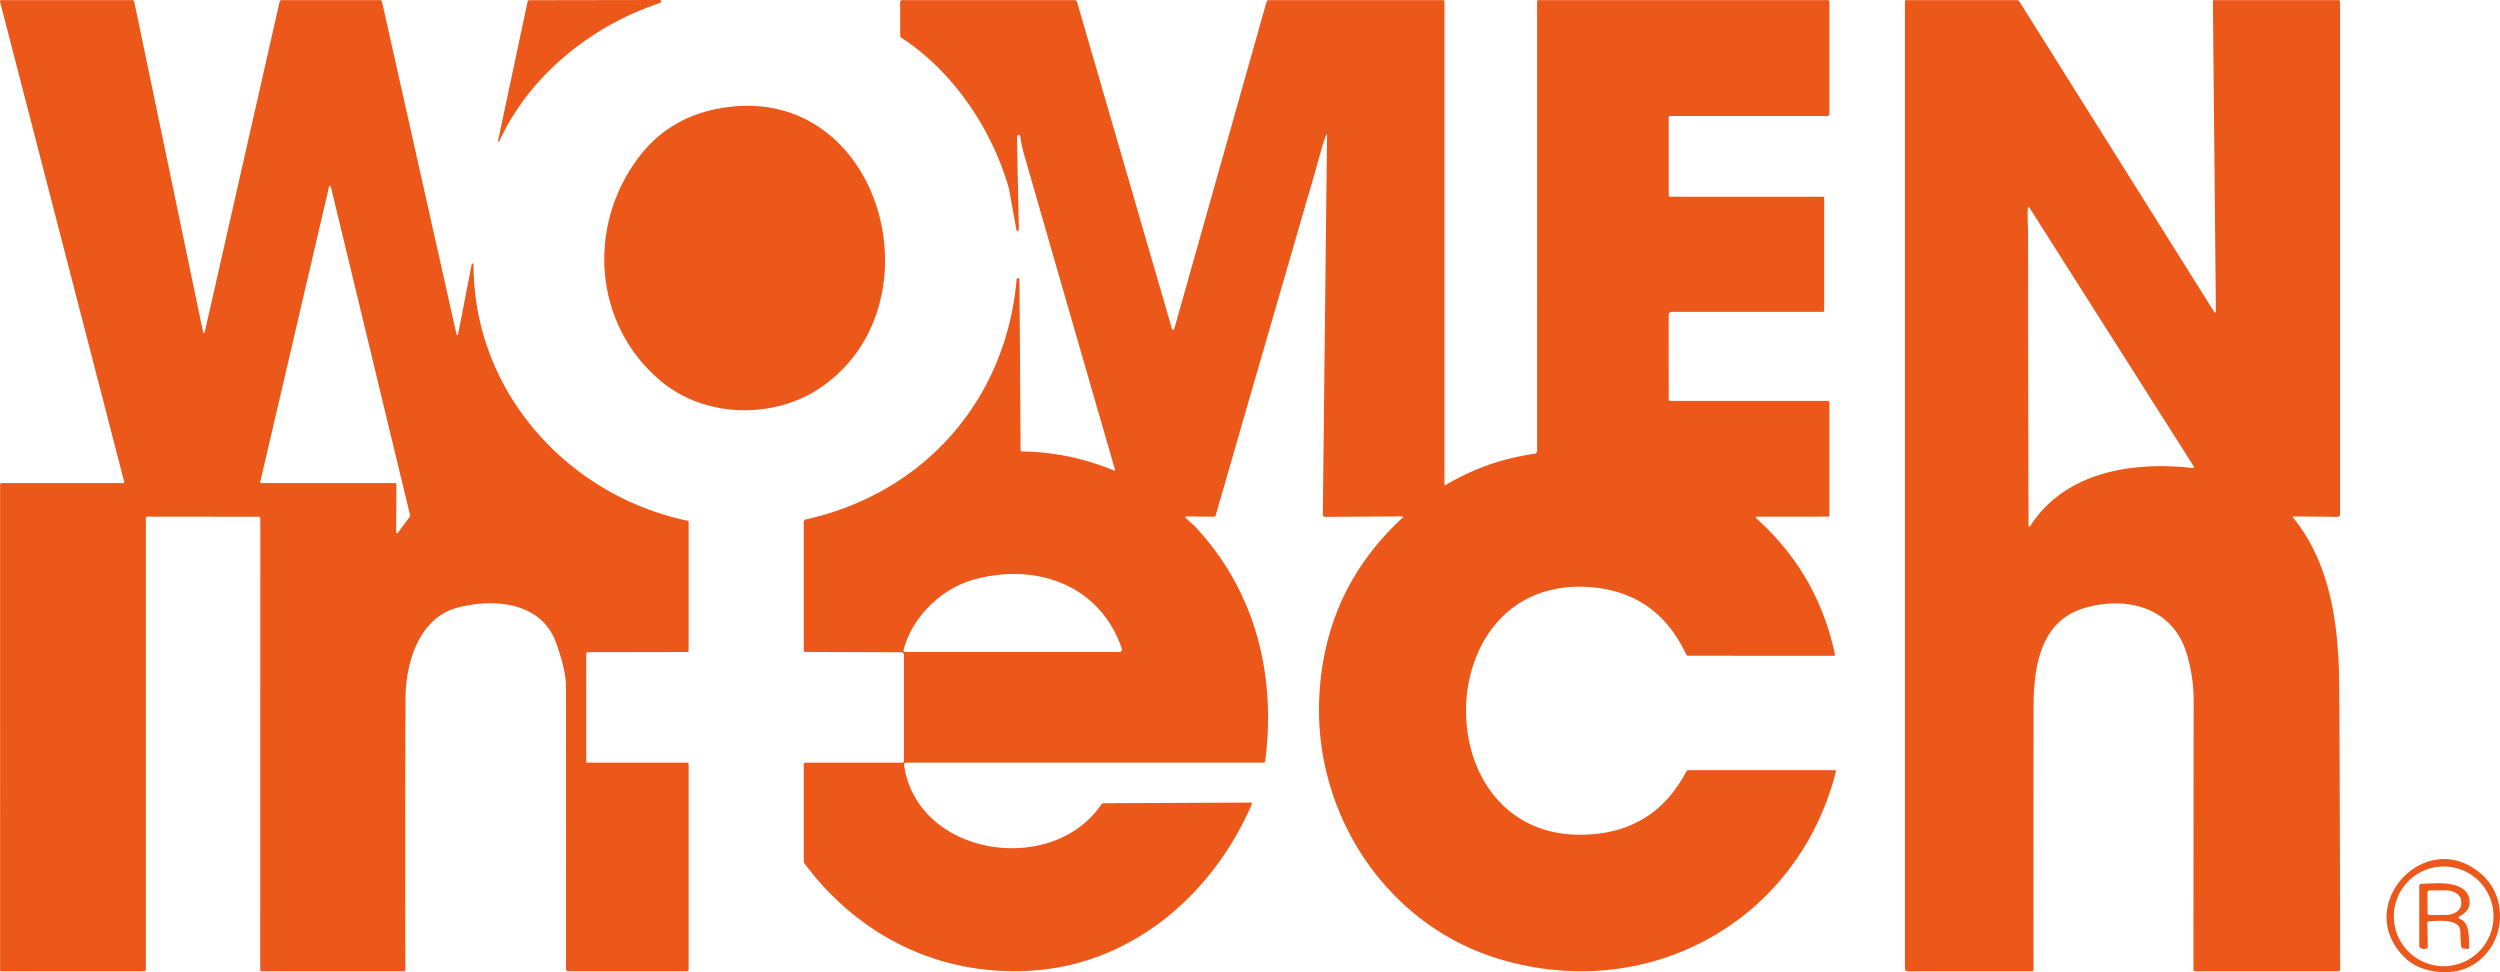 <?xml version="1.0" encoding="UTF-8" standalone="no"?>
<svg
   version="1.1"
   viewBox="0 0 836.043 325.104"
   id="svg7"
   sodipodi:docname="partner_logo-womenintech-global.svg"
   width="836.043"
   height="325.104"
   inkscape:version="1.3 (0e150ed6c4, 2023-07-21)"
   xmlns:inkscape="http://www.inkscape.org/namespaces/inkscape"
   xmlns:sodipodi="http://sodipodi.sourceforge.net/DTD/sodipodi-0.dtd"
   xmlns="http://www.w3.org/2000/svg"
   xmlns:svg="http://www.w3.org/2000/svg">
  <defs
     id="defs7" />
  <sodipodi:namedview
     id="namedview7"
     pagecolor="#ffffff"
     bordercolor="#000000"
     borderopacity="0.25"
     inkscape:showpageshadow="2"
     inkscape:pageopacity="0.0"
     inkscape:pagecheckerboard="0"
     inkscape:deskcolor="#d1d1d1"
     inkscape:zoom="1.4954545"
     inkscape:cx="413.92097"
     inkscape:cy="162.82675"
     inkscape:window-width="1920"
     inkscape:window-height="1009"
     inkscape:window-x="1912"
     inkscape:window-y="1072"
     inkscape:window-maximized="1"
     inkscape:current-layer="svg7" />
  <path
     fill="#eb581a"
     d="m 176.42,0.6 a 0.68,0.67 5.3 0 1 0.65,-0.53 L 220.75,1.084385e-5 A 0.31,0.31 0 0 1 221.06,0.35 q -0.06,0.57 -0.63,0.76 c -22.66,7.52 -43.32,24.09 -53.43,46.07 a 0.231,0.231 0 0 1 -0.44,-0.14 z"
     id="path1" />
  <path
     fill="#eb581a"
     d="m 196.04,218.7 v 35.94 a 0.41,0.41 0 0 0 0.41,0.41 h 33.34 a 0.5,0.5 0 0 1 0.5,0.5 v 68.75 a 0.5,0.5 0 0 1 -0.5,0.5 h -39.75 a 0.76,0.76 0 0 1 -0.76,-0.76 q 0.04,-47.23 -0.02,-94.68 -0.01,-5.31 -3.33,-14.48 c -4.97,-13.71 -20.96,-14.84 -32.96,-11.66 -12.89,3.42 -17.31,18.47 -17.35,30.27 q -0.15,44.55 -0.04,90.94 a 0.37,0.37 0 0 1 -0.37,0.37 h -47.8 a 0.38,0.38 0 0 1 -0.38,-0.38 l 0.02,-151.11 q 0,-0.5 -0.5,-0.5 l -37.25,-0.04 q -0.51,0 -0.51,0.52 v 150.76 q 0,0.75 -0.75,0.75 H 0.41 a 0.38,0.38 0 0 1 -0.38,-0.38 l 0.01,-162.37 a 0.5,0.5 0 0 1 0.5,-0.5 h 40.7 a 0.31,0.31 0 0 0 0.3,-0.39 L 0.03,0.63 q -0.15,-0.58 0.45,-0.58 h 43.69 q 0.62,0 0.74,0.61 L 67.78,110.43 q 0.39,1.88 0.82,0.01 L 93.5,0.62 q 0.13,-0.57 0.71,-0.57 h 32.83 a 0.72,0.73 83.5 0 1 0.71,0.56 L 152.67,111.85 a 0.26,0.26 0 0 0 0.51,0 l 4.56,-23.47 a 0.311,0.311 0 0 1 0.62,0.06 c -0.09,42.06 31,77.16 71.58,85.71 a 0.44,0.44 0 0 1 0.35,0.43 v 43 q 0,0.46 -0.46,0.46 l -33.19,0.06 q -0.6,0 -0.6,0.6 z m -63.78,-57.15 a 0.31,0.31 0 0 1 0.31,0.31 l -0.09,16.14 a 0.31,0.31 0 0 0 0.56,0.19 l 4.07,-5.51 a 0.31,0.31 0 0 0 0.06,-0.26 L 110.64,62.46 a 0.31,0.31 0 0 0 -0.61,0 L 87.02,161.17 a 0.31,0.31 0 0 0 0.3,0.38 z"
     id="path2" />
  <path
     fill="#eb581a"
     d="m 587.48,173.47 q 20.48,18.41 26.16,45.46 a 0.32,0.32 0 0 1 -0.31,0.39 l -48.8,-0.03 a 0.7,0.7 0 0 1 -0.63,-0.4 q -9.86,-21.08 -32.61,-22.58 c -53.33,-3.51 -54.93,82.47 -3.24,82.83 q 24.57,0.17 35.85,-21.06 0.28,-0.53 0.88,-0.53 h 48.75 q 0.54,0 0.41,0.53 c -12.83,50.32 -62.95,77.65 -112.69,62.59 -37.59,-11.38 -61.67,-48.19 -60.09,-86.89 q 1.49,-36.39 27.98,-60.73 a 0.21,0.21 0 0 0 -0.15,-0.36 l -25.89,0.16 a 0.73,0.73 0 0 1 -0.73,-0.74 l 1.41,-127.07 a 0.122,0.122 0 0 0 -0.24,-0.04 c -1.59,4.24 -2.91,9.64 -3.87,12.93 q -16.6,57.16 -33.11,114.36 -0.16,0.52 -0.7,0.51 l -9.14,-0.11 q -0.6,0 -0.2,0.45 c 1.05,1.16 2.54,2.29 3.39,3.21 19.95,21.49 26.89,49.35 23.2,78.18 a 0.59,0.59 0 0 1 -0.59,0.52 H 302.99 a 0.67,0.67 0 0 0 -0.66,0.77 c 4.27,30.4 49.36,37.53 65.94,13.25 q 0.32,-0.46 0.87,-0.46 l 49.1,-0.22 a 0.4,0.4 0 0 1 0.37,0.56 c -12.78,29.75 -39.5,53.15 -72.74,55.58 -31.02,2.27 -58.48,-11.2 -76.82,-35.74 q -0.26,-0.34 -0.26,-0.78 v -32.46 q 0,-0.5 0.5,-0.5 h 32.5 a 0.5,0.5 0 0 0 0.5,-0.5 v -35.48 a 0.92,0.93 0 0 0 -0.92,-0.93 l -32.1,-0.12 q -0.48,0 -0.48,-0.49 v -42.99 q 0,-0.68 0.67,-0.83 c 39.38,-8.74 66.99,-39.7 70.52,-80.33 q 0.05,-0.48 0.51,-0.34 0.13,0.04 0.24,0.08 0.19,0.06 0.19,0.26 l 0.39,57.18 a 0.41,0.41 0 0 0 0.4,0.41 q 16.02,0.24 30.78,6.36 0.53,0.21 0.37,-0.33 -15.22,-52.56 -30.41,-105.42 -0.84,-2.94 -1.27,-6.01 a 0.53,0.53 0 0 0 -0.88,-0.33 q -0.04,0.03 -0.14,0.24 -0.07,0.13 -0.06,0.29 0.29,15.48 0.62,30.97 a 0.49,0.49 0 0 1 -0.69,0.45 c -0.18,-0.08 -2.34,-13.17 -2.74,-14.53 -5.71,-19.66 -18.46,-38.62 -35.68,-49.93 q -0.57,-0.38 -0.57,-1.05 V 0.67 q 0,-0.62 0.63,-0.62 h 57.7 a 0.85,0.84 81.7 0 1 0.81,0.61 L 391.94,110.02 a 0.38,0.39 44.6 0 0 0.74,-0.01 L 423.55,0.6 a 0.77,0.76 8 0 1 0.74,-0.55 h 58.25 q 0.5,0 0.5,0.5 V 161.84 q 0,0.59 0.5,0.29 13.79,-8.16 29.68,-10.39 a 0.95,0.95 0 0 0 0.82,-0.94 L 514.03,0.52 q 0,-0.47 0.48,-0.47 h 96.78 a 0.5,0.5 0 0 1 0.5,0.5 V 37.92 q 0,0.88 -0.88,0.88 h -52.37 q -0.5,0 -0.5,0.5 v 25.87 q 0,0.63 0.62,0.63 h 50.88 q 0.5,0 0.5,0.5 v 37.5 q 0,0.5 -0.5,0.5 h -50.51 a 1.01,1.01 0 0 0 -1.01,1.01 l 0.03,28.24 q 0,0.5 0.49,0.5 h 52.75 a 0.5,0.5 0 0 1 0.5,0.5 v 37.77 a 0.46,0.45 0 0 1 -0.46,0.45 l -23.58,0.01 q -1.04,0 -0.27,0.69 z m -261.6,20.29 c -11,2.98 -20.88,12.56 -23.69,23.57 q -0.19,0.72 0.56,0.72 h 71.56 a 0.87,0.88 80.5 0 0 0.83,-1.16 c -7.28,-21.34 -28.61,-28.74 -49.26,-23.13 z"
     id="path3" />
  <path
     fill="#eb581a"
     d="m 766.84,173.07 c 13.16,16.18 15.36,37.7 15.46,57.73 q 0.24,46.76 0.28,93.45 a 0.55,0.55 0 0 1 -0.55,0.55 h -47.98 a 0.52,0.53 0 0 1 -0.52,-0.53 q 0.02,-44.85 0.06,-89.97 0,-7.98 -2.28,-15.62 c -4.64,-15.58 -20.08,-19.5 -34.25,-15.34 -14.91,4.37 -16.97,20 -16.99,33.1 q -0.07,43.95 -0.02,87.83 a 0.53,0.53 0 0 1 -0.53,0.53 h -41.48 q -1,0 -1,-1 V 0.52 q 0,-0.47 0.47,-0.47 h 37.01 a 0.95,0.93 73.4 0 1 0.79,0.44 L 740.51,104.38 a 0.28,0.28 0 0 0 0.52,-0.15 l -1,-103.86 a 0.32,0.32 0 0 1 0.32,-0.32 h 41.69 a 0.5,0.5 0 0 1 0.5,0.5 V 172.08 a 0.77,0.76 0.4 0 1 -0.78,0.76 l -14.74,-0.14 q -0.49,-0.01 -0.18,0.37 z M 678.31,69.28 c -0.48,0.16 -0.08,7.61 -0.08,8.58 q 0.01,49.07 0.15,97.94 a 0.29,0.29 0 0 0 0.53,0.16 c 11.78,-18.39 34.62,-21.72 54.55,-19.43 a 0.28,0.27 77.4 0 0 0.26,-0.42 L 678.66,69.41 a 0.31,0.3 64.4 0 0 -0.35,-0.13 z"
     id="path4" />
  <path
     fill="#eb581a"
     d="m 220.53,127.05 c -22.03,-18.91 -24.2,-51.16 -7.27,-74.02 6.59,-8.91 15.39,-14.4 26.37,-16.6 54,-10.8 75.99,64.1 35.46,92.74 -15.74,11.13 -39.33,10.95 -54.56,-2.12 z"
     id="path5" />
  <path
     fill="#eb581a"
     d="m 804.68,320.66 c -18.7,-17.32 6.58,-44.88 25.3,-28.21 9.84,8.78 7.37,25.81 -5,31.24 -5.85,2.57 -15.22,1.68 -20.3,-3.03 z m 29.2,-14.22 a 16.67,16.67 0 0 0 -16.67,-16.67 16.67,16.67 0 0 0 -16.67,16.67 16.67,16.67 0 0 0 16.67,16.67 16.67,16.67 0 0 0 16.67,-16.67 z"
     id="path6" />
  <path
     fill="#eb581a"
     d="m 822.58,307.35 c 3.37,1.06 3.03,5.87 3.14,9.5 q 0.02,0.56 -0.53,0.49 l -1.51,-0.17 q -0.5,-0.06 -0.57,-0.56 -0.34,-2.4 -0.31,-4.81 c 0.07,-4.85 -7.53,-3.79 -10.49,-3.73 q -0.57,0.01 -0.56,0.58 l 0.14,7.8 q 0.02,0.56 -0.5,0.76 -1.02,0.4 -2.1,-0.31 -0.25,-0.16 -0.25,-0.46 v -20.18 q 0,-0.69 0.69,-0.7 c 4.12,-0.09 14.78,-1.5 16.04,5.01 q 0.74,3.81 -3.26,5.84 a 0.51,0.51 0 0 0 0.07,0.94 z m -10.79,-8.92 0.02,6.9 a 0.66,0.66 0 0 0 0.66,0.66 l 5.44,-0.02 a 3.6,5.16 89.8 0 0 5.15,-3.62 v -1.02 a 3.6,5.16 89.8 0 0 -5.17,-3.58 l -5.44,0.02 a 0.66,0.66 0 0 0 -0.66,0.66 z"
     id="path7" />
</svg>
